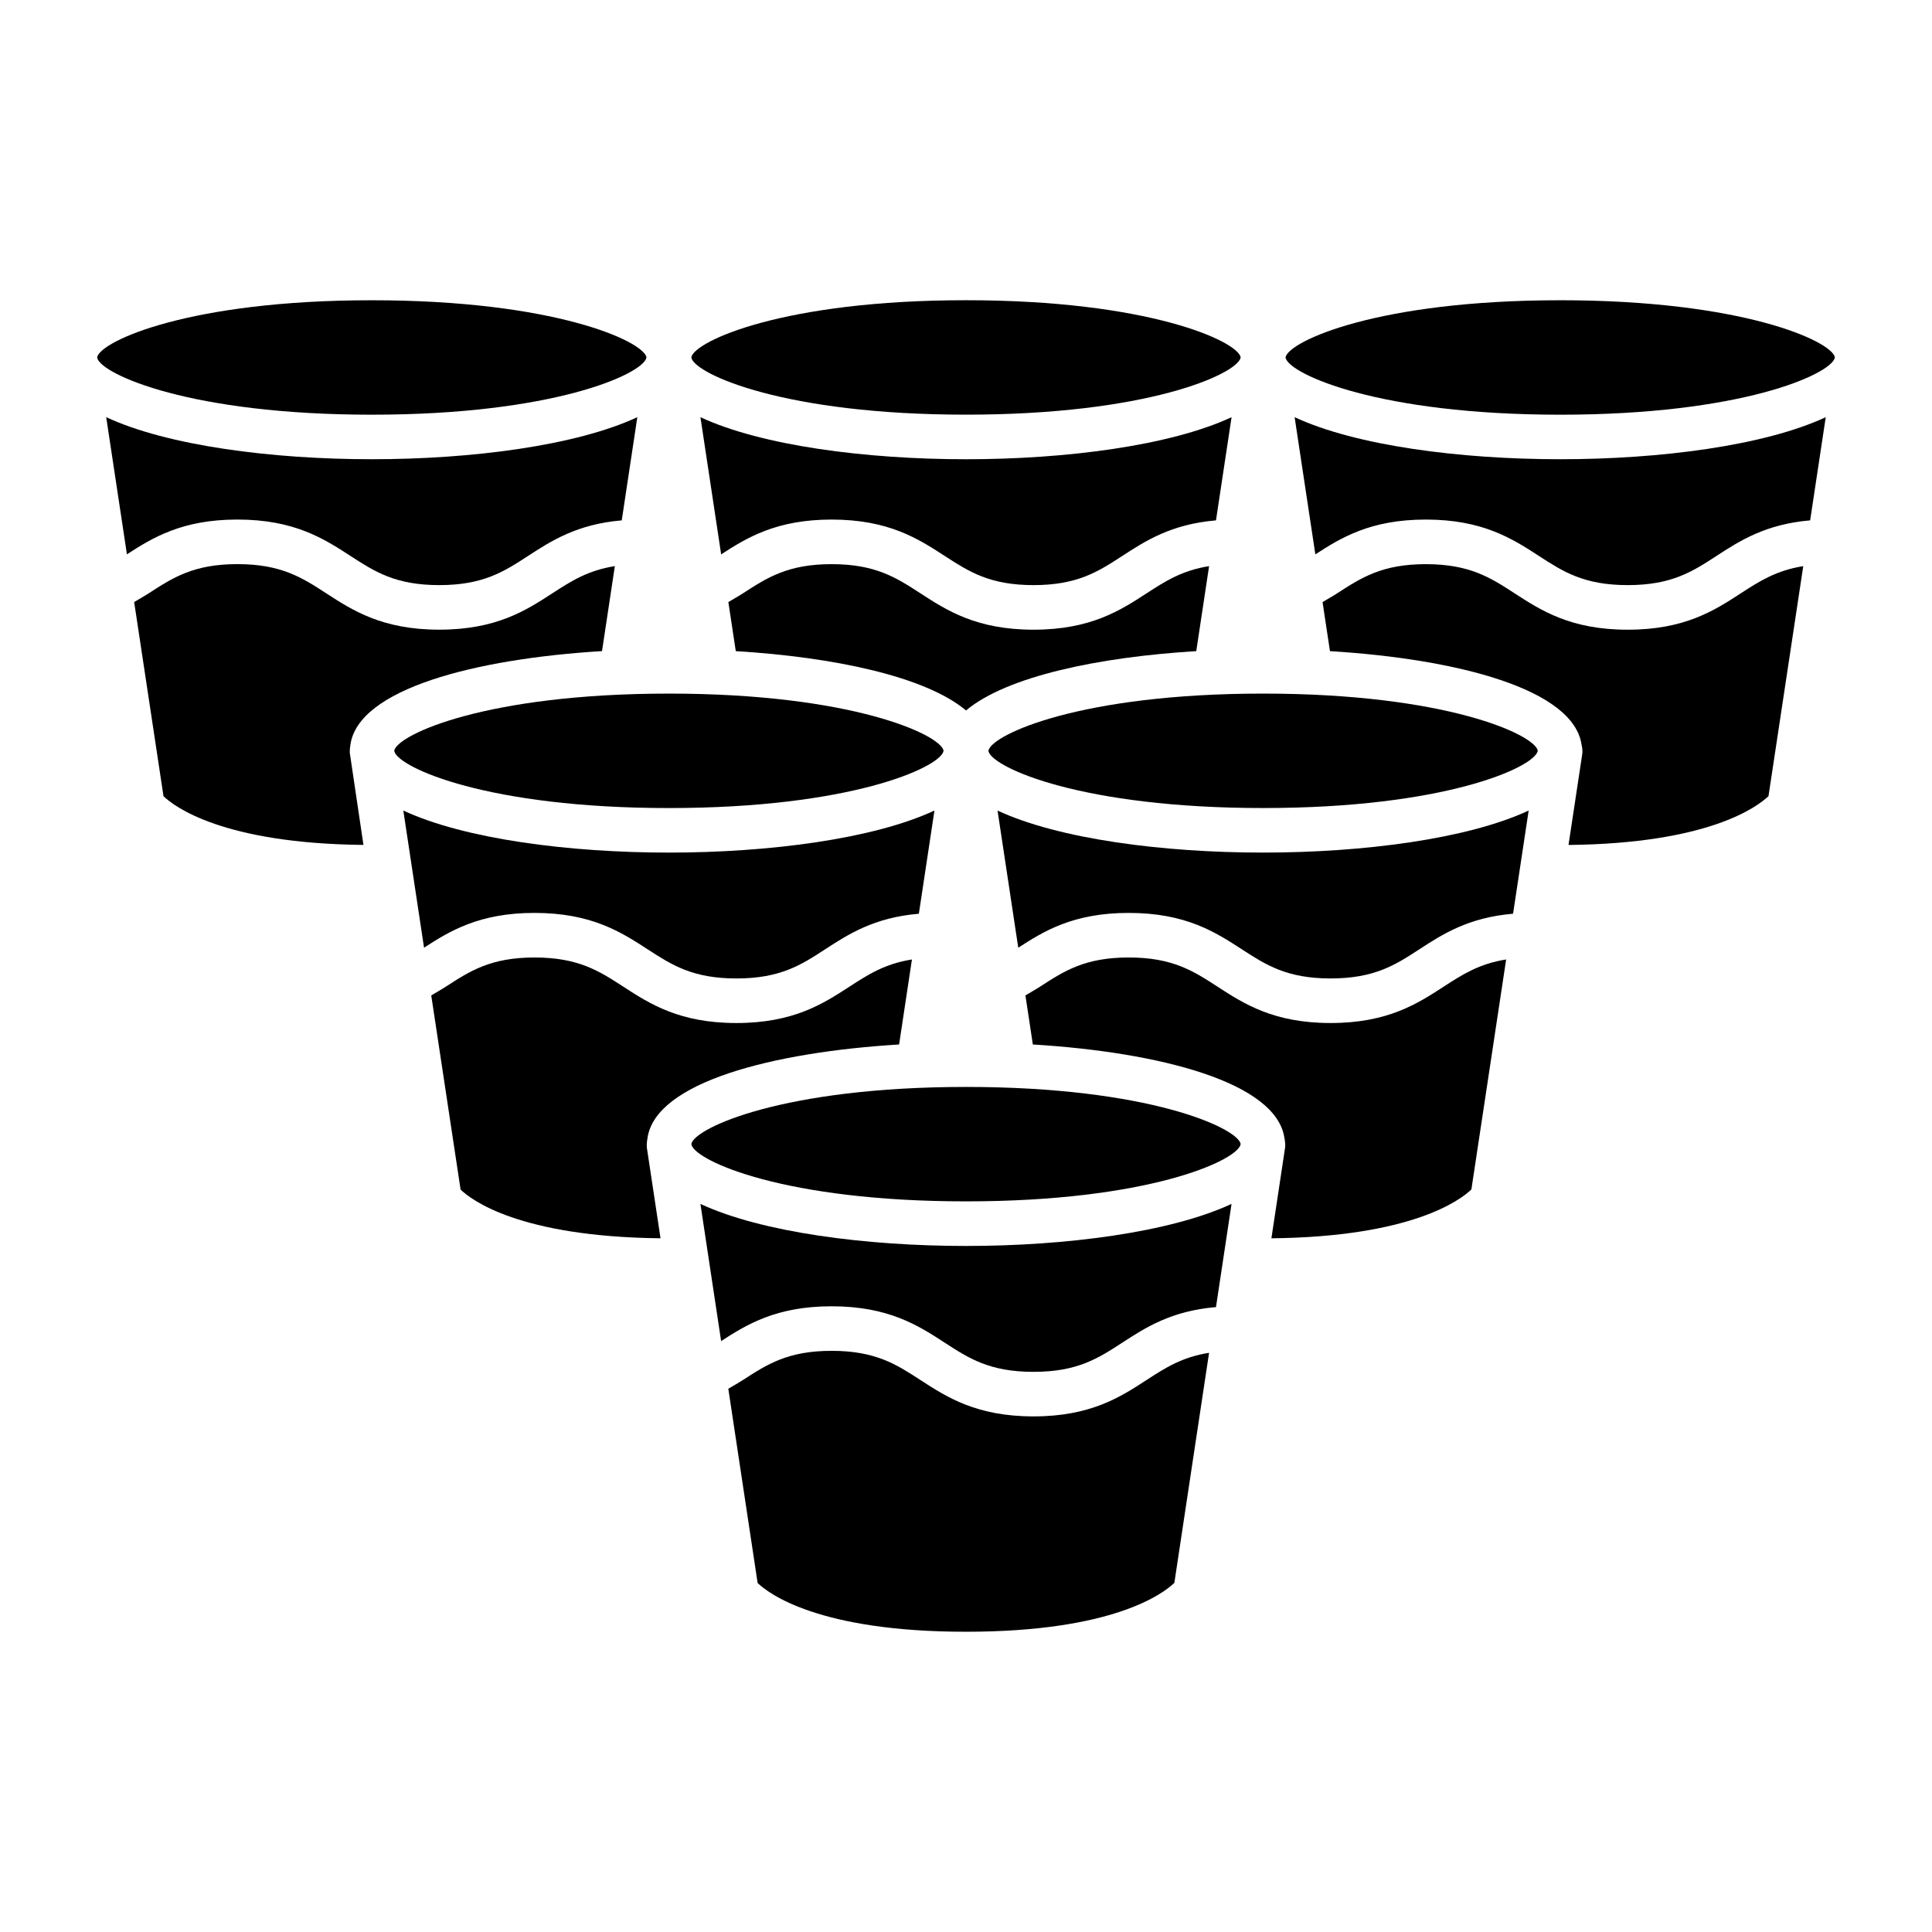 <?xml version="1.0" encoding="UTF-8"?>
<!-- Uploaded to: SVG Repo, www.svgrepo.com, Generator: SVG Repo Mixer Tools -->
<svg fill="#000000" width="800px" height="800px" version="1.1" viewBox="144 144 512 512" xmlns="http://www.w3.org/2000/svg">
 <g>
  <path d="m382.27 420.8 3.402-22.527c-7.141 1.125-11.598 3.977-16.543 7.191-6.949 4.519-14.84 9.648-29.98 9.648-15.125 0-23.008-5.121-29.965-9.633-6.391-4.152-11.91-7.734-23.543-7.734-11.578 0-17.094 3.578-23.469 7.719-1.246 0.812-2.602 1.551-3.887 2.332l7.777 51.461c2.781 2.676 15.457 12.496 52.984 12.902l-3.629-24.059c-0.094-0.883 0.125-2.305 0.168-2.457 2.09-14.82 33.074-22.797 66.684-24.844z"/>
  <path d="m236.88 291.33c6.391 4.148 11.91 7.731 23.535 7.731 11.641 0 17.152-3.586 23.543-7.742 6.117-3.977 12.965-8.41 24.812-9.414l4.129-27.348c-16.234 7.562-43.922 11.145-70.379 11.145s-54.141-3.582-70.375-11.145l5.492 36.348c6.797-4.406 14.633-9.219 29.266-9.219 15.137 0.004 23.02 5.125 29.977 9.645z"/>
  <path d="m315.62 395.57c6.391 4.148 11.91 7.731 23.535 7.731 11.641 0 17.152-3.586 23.543-7.742 6.117-3.977 12.965-8.41 24.809-9.41l4.129-27.344c-16.234 7.559-43.922 11.141-70.375 11.141-26.457 0-54.145-3.582-70.375-11.141l5.492 36.344c6.801-4.41 14.629-9.219 29.266-9.219 15.137 0.004 23.02 5.125 29.977 9.641z"/>
  <path d="m303.54 316.55 3.402-22.523c-7.141 1.125-11.598 3.981-16.543 7.191-6.949 4.523-14.84 9.652-29.98 9.652-15.125 0-23.008-5.121-29.965-9.637-6.391-4.152-11.91-7.734-23.543-7.734-11.578 0-17.086 3.574-23.469 7.715-1.246 0.812-2.602 1.551-3.887 2.332l7.777 51.461c2.781 2.676 15.598 12.52 52.988 12.906 0 0-3.606-24.262-3.617-24.375-0.035-0.727 0.047-1.398 0.148-2.117 2.059-14.844 33.059-22.828 66.688-24.871z"/>
  <path d="m400 253.89c48.043 0 71.402-10.648 72.738-14.969l0.043-0.297c-1.035-4.258-24.41-15.062-72.785-15.062-48.414 0-71.789 10.824-72.781 15.074l0.047 0.316c1.328 4.285 24.68 14.938 72.738 14.938z"/>
  <path d="m315.27 238.93 0.043-0.297c-1.035-4.258-24.41-15.062-72.785-15.062-48.41 0-71.785 10.82-72.781 15.07l0.047 0.32c1.332 4.289 24.684 14.938 72.734 14.938 48.047 0 71.402-10.648 72.742-14.969z"/>
  <path d="m470.38 254.56c-16.234 7.562-43.922 11.145-70.379 11.145-26.457 0-54.145-3.582-70.379-11.145l5.492 36.352c6.797-4.406 14.633-9.223 29.27-9.223 15.133 0 23.012 5.121 29.973 9.641 6.391 4.148 11.91 7.731 23.535 7.731 11.641 0 17.152-3.586 23.543-7.742 6.117-3.977 12.965-8.41 24.812-9.414z"/>
  <path d="m387.93 301.24c-6.391-4.152-11.91-7.734-23.543-7.734-11.578 0-17.086 3.574-23.469 7.715-1.25 0.812-2.606 1.551-3.894 2.336l1.965 13c25.902 1.574 50.223 6.68 61.016 15.723 10.789-9.043 35.113-14.145 61.016-15.723l3.402-22.523c-7.141 1.125-11.598 3.981-16.543 7.191-6.949 4.523-14.84 9.652-29.98 9.652-15.129 0-23.012-5.121-29.969-9.637z"/>
  <path d="m394 343.19 0.047-0.309c-1.039-4.262-24.402-15.07-72.781-15.07-48.43 0-71.789 10.824-72.781 15.074l0.047 0.32c1.332 4.289 24.691 14.938 72.734 14.938 48.02-0.004 71.375-10.633 72.734-14.953z"/>
  <path d="m478.73 327.81c-48.422 0-71.781 10.824-72.781 15.078l0.051 0.328c1.348 4.293 24.707 14.922 72.73 14.922 48.039 0 71.395-10.645 72.738-14.965l0.047-0.301c-1.035-4.262-24.402-15.062-72.785-15.062z"/>
  <path d="m575.36 310.88c-15.125 0-23.008-5.121-29.965-9.637-6.391-4.152-11.91-7.734-23.543-7.734-11.578 0-17.086 3.574-23.469 7.715-1.25 0.812-2.606 1.551-3.894 2.336l1.965 13c33.629 2.047 64.629 10.031 66.688 24.871 0.203 0.738 0.277 1.691 0.164 2.445 0 0.008-3.633 24.047-3.633 24.047 37.129-0.383 50.027-10.094 52.996-12.945l9.211-60.941c-7.137 1.125-11.594 3.981-16.539 7.191-6.953 4.523-14.84 9.652-29.98 9.652z"/>
  <path d="m487.09 254.56 5.492 36.352c6.797-4.406 14.633-9.223 29.27-9.223 15.133 0 23.012 5.121 29.973 9.641 6.391 4.148 11.91 7.731 23.535 7.731 11.641 0 17.152-3.586 23.543-7.742 6.117-3.977 12.965-8.41 24.805-9.414l4.133-27.348c-16.234 7.562-43.922 11.145-70.375 11.145-26.453 0.004-54.145-3.578-70.375-11.141z"/>
  <path d="m557.47 223.57c-48.414 0-71.789 10.824-72.781 15.074l0.047 0.316c1.324 4.289 24.676 14.941 72.734 14.941 48.035 0 71.395-10.645 72.738-14.969l0.047-0.301c-1.039-4.258-24.414-15.062-72.785-15.062z"/>
  <path d="m408.36 358.81 5.488 36.344c6.805-4.41 14.633-9.223 29.27-9.223 15.133 0 23.012 5.121 29.973 9.637 6.391 4.148 11.91 7.731 23.535 7.731 11.641 0 17.152-3.586 23.543-7.742 6.117-3.977 12.965-8.41 24.809-9.41l4.133-27.344c-16.234 7.559-43.922 11.141-70.375 11.141-26.453 0.008-54.141-3.574-70.375-11.133z"/>
  <path d="m400 432.05c-48.398 0-71.773 10.812-72.781 15.066l0.051 0.332c1.352 4.297 24.691 14.926 72.73 14.926 48.027 0 71.375-10.633 72.734-14.957l0.047-0.312c-1.047-4.254-24.422-15.055-72.781-15.055z"/>
  <path d="m329.62 463.05 5.484 36.352c6.805-4.402 14.637-9.223 29.277-9.223 15.133 0 23.012 5.121 29.973 9.641 6.391 4.152 11.91 7.734 23.535 7.734 11.641 0 17.152-3.59 23.543-7.742 6.117-3.977 12.969-8.414 24.816-9.418l4.125-27.348c-16.234 7.562-43.922 11.145-70.379 11.145-26.453 0-54.145-3.582-70.375-11.141z"/>
  <path d="m496.62 415.11c-15.125 0-23.008-5.121-29.965-9.633-6.391-4.152-11.91-7.734-23.543-7.734-11.578 0-17.094 3.578-23.469 7.719-1.25 0.812-2.606 1.551-3.894 2.336l1.965 13c33.613 2.043 64.594 10.023 66.684 24.844 0.043 0.152 0.297 1.574 0.168 2.457l-3.629 24.062c37.125-0.383 50.023-10.094 52.996-12.945l9.211-60.945c-7.137 1.125-11.594 3.977-16.539 7.191-6.953 4.519-14.844 9.648-29.984 9.648z"/>
  <path d="m417.89 519.36c-15.125 0-23.008-5.121-29.965-9.641-6.398-4.152-11.91-7.734-23.543-7.734-11.578 0-17.086 3.574-23.461 7.711-1.254 0.812-2.617 1.555-3.91 2.34l7.769 51.477c2.836 2.723 16.047 12.918 55.215 12.918 38.898 0 52.195-10.051 55.223-12.957l9.199-60.965c-7.144 1.125-11.602 3.977-16.543 7.195-6.957 4.527-14.844 9.656-29.984 9.656z"/>
 </g>
</svg>
